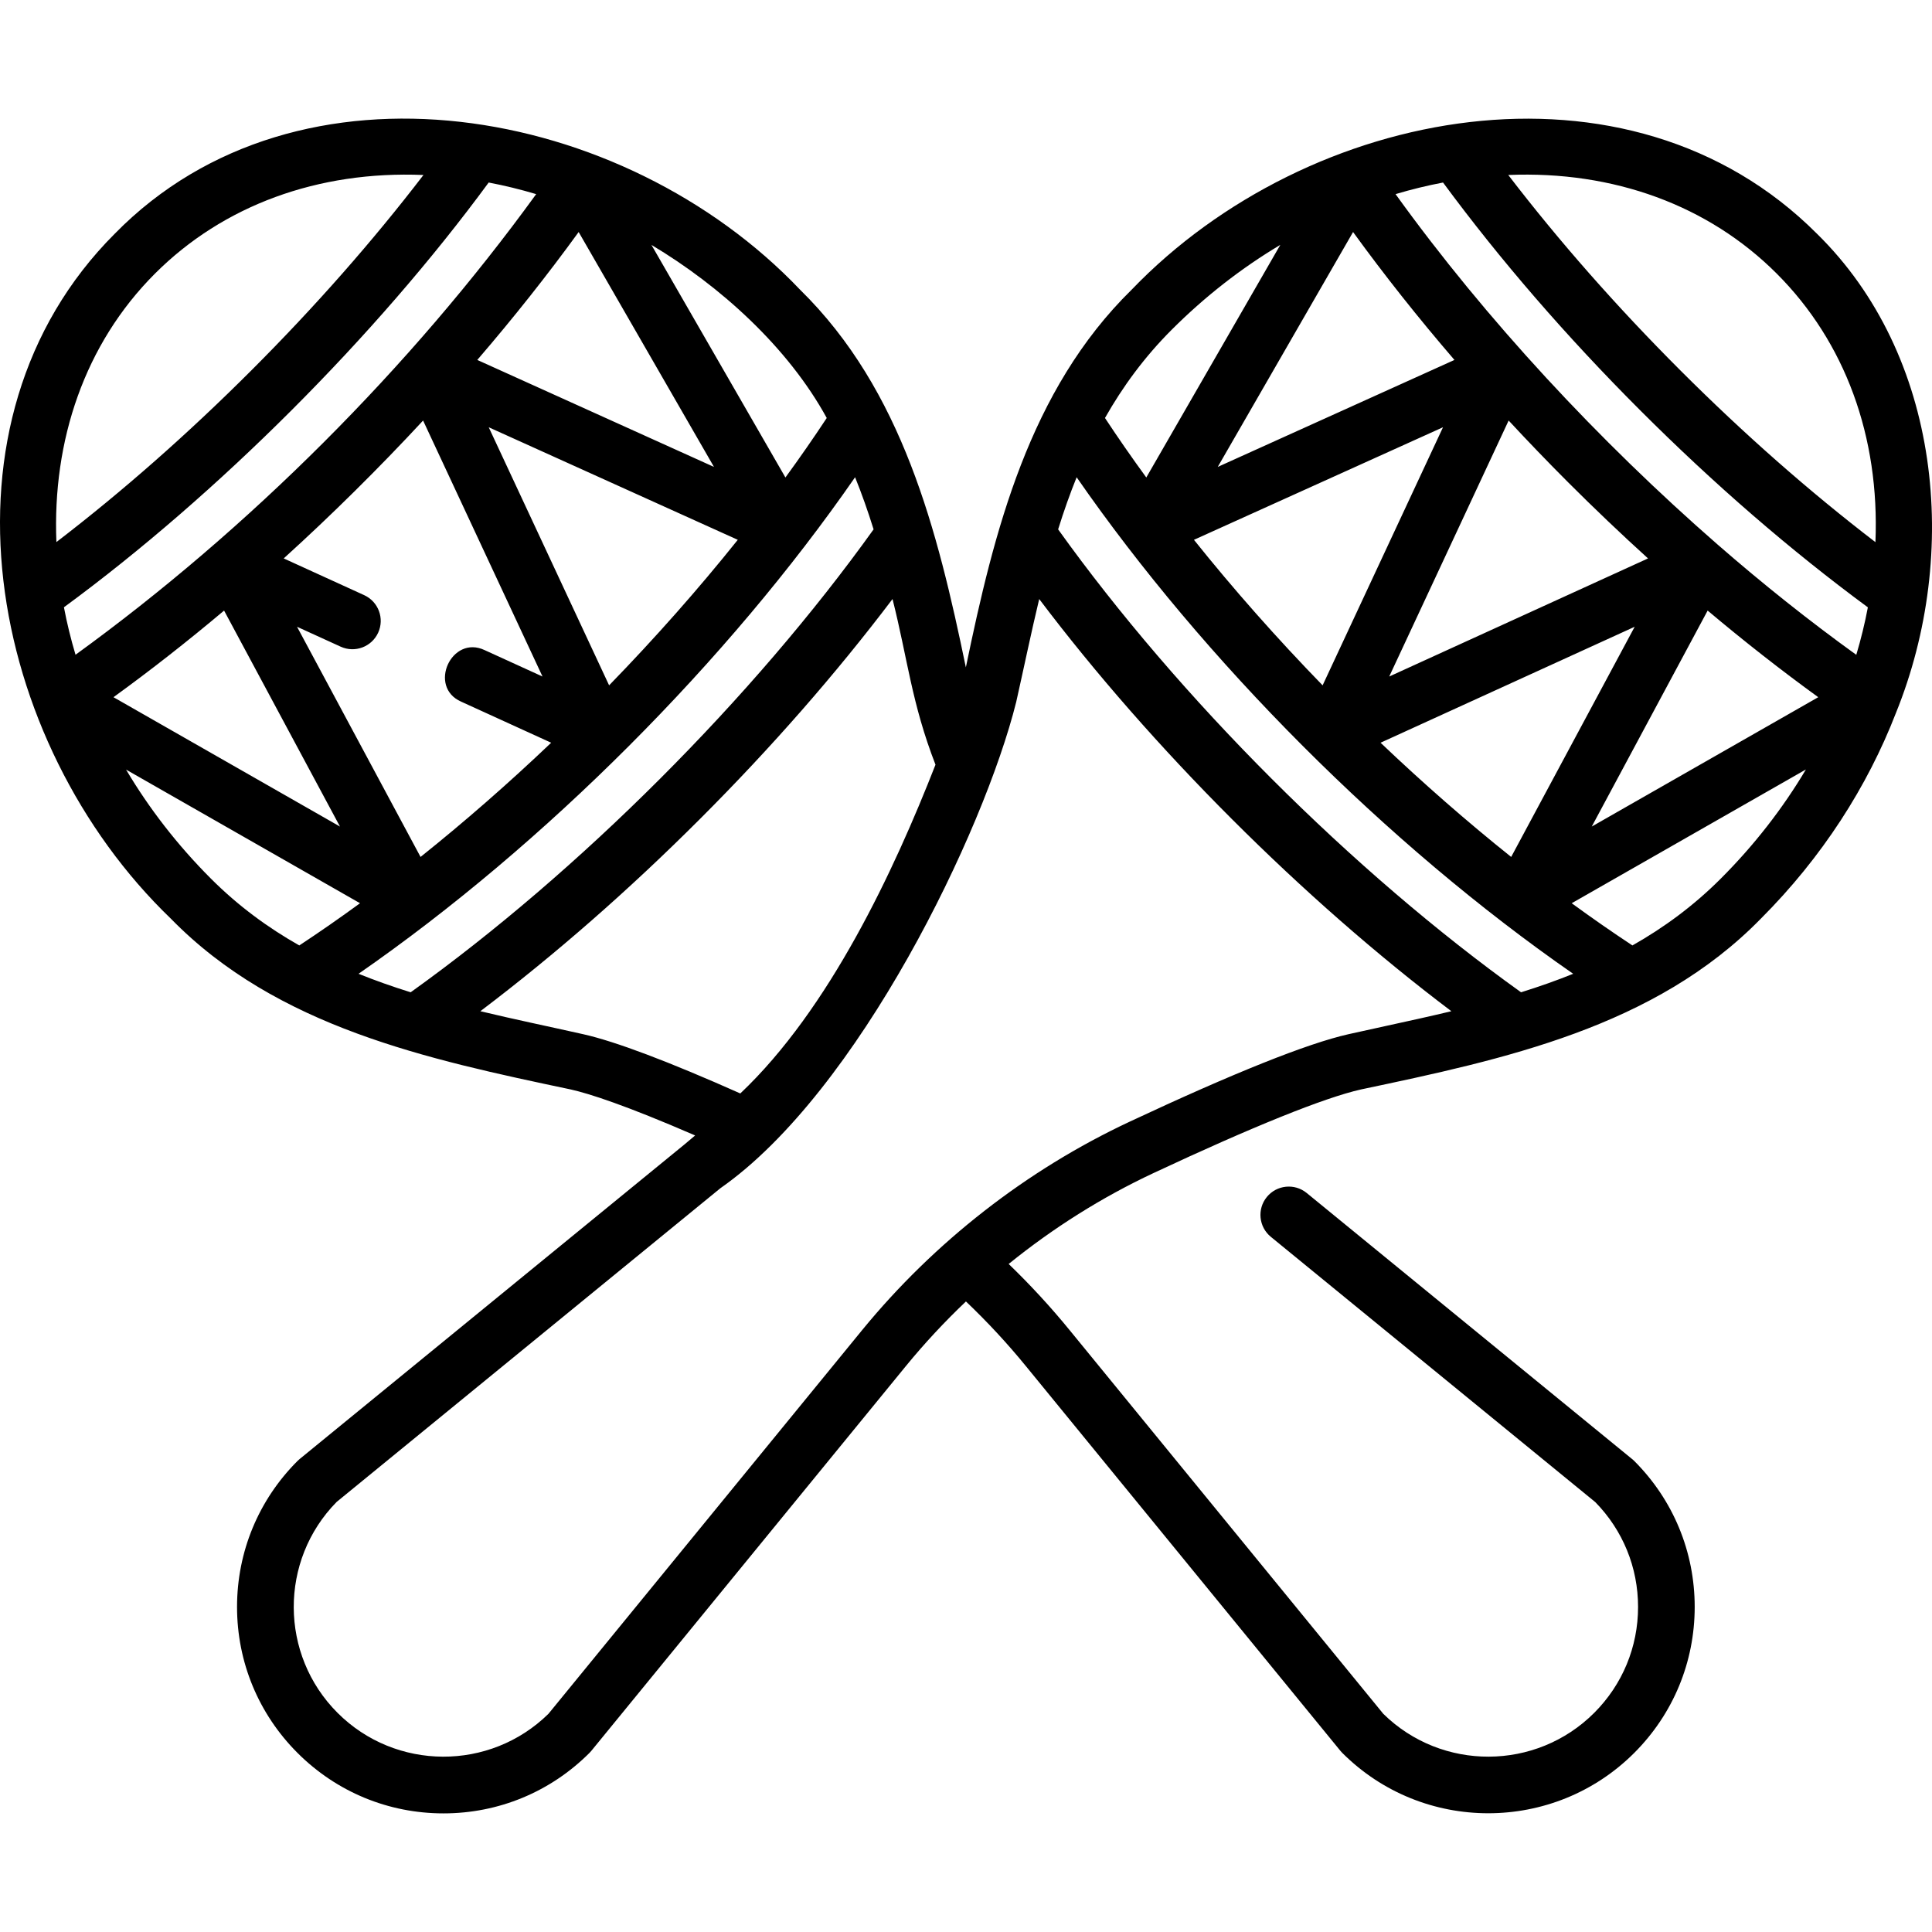 <svg id="Capa_1" enable-background="new 0 0 511.704 511.704" viewBox="0 0 511.704 511.704" xmlns="http://www.w3.org/2000/svg"><g><path d="m481.197 61.87c-49.873-49.929-134.734-33.79-181.458 14.842-27.173 26.636-36.436 63.858-43.925 100.044-7.493-36.199-16.742-73.394-43.926-100.04-46.711-49.113-132.798-64.46-181.456-14.85-49.924 49.875-33.782 134.742 14.841 181.468 28.084 28.727 67.936 37.216 105.917 45.223 4.821 1.084 14.347 4.12 32.923 12.177-.936.797-1.869 1.596-2.82 2.373l-101.939 83.334c-.193.158-.38.328-.558.505-10.327 10.327-16.015 24.059-16.015 38.663s5.688 28.336 16.015 38.663 24.058 16.015 38.663 16.015c14.604 0 28.335-5.688 38.664-16.017.177-.178.345-.363.503-.557l83.335-101.938c4.917-6.014 10.234-11.71 15.874-17.073 5.63 5.36 10.941 11.079 15.834 17.073l83.34 101.939c.158.193.326.379.503.556 10.658 10.659 24.656 15.987 38.659 15.986 14-.001 28.006-5.329 38.668-15.985 10.325-10.326 16.012-24.057 16.012-38.663 0-14.607-5.687-28.339-16.012-38.664-.248-.247-.511-.476-.787-.684l-85.969-70.29c-3.208-2.621-7.933-2.146-10.554 1.06s-2.147 7.932 1.06 10.554l85.936 70.263c7.307 7.458 11.326 17.3 11.326 27.762 0 10.6-4.127 20.563-11.617 28.055-15.392 15.383-40.372 15.468-55.859.255l-83.088-101.632c-5.004-6.13-10.412-11.995-16.136-17.518 11.778-9.536 24.687-17.67 38.357-24.073 26.291-12.315 45.288-19.973 54.937-22.144 37.993-8.006 77.823-16.486 105.913-45.225 16.264-16.265 28.236-34.994 35.787-54.484 17.157-42.35 11.831-94.848-20.948-126.973zm-78.333 200.945c-44.61-31.944-90.667-78.001-122.61-122.61 1.531-4.91 3.158-9.494 4.901-13.803 33.624 48.539 82.119 97.266 131.512 131.512-4.309 1.743-8.893 3.37-13.803 4.901zm88.786-89.381c-12.39-8.924-24.694-18.715-36.83-29.295-31.176-27.212-61.216-59.421-85.198-92.723 4.173-1.248 8.375-2.274 12.579-3.072 15.096 20.481 32.64 40.753 52.204 60.318 19.563 19.563 39.836 37.106 60.312 52.197-.796 4.207-1.821 8.407-3.067 12.575zm-76.323-45.691c6.976 6.976 14.038 13.694 21.164 20.16l-68.546 31.279 31.629-67.8c5.102 5.498 10.349 10.956 15.753 16.361zm-30.107-32.409-62.69 28.332 35.841-62.212c8.267 11.395 17.236 22.709 26.849 33.88zm-3.029 17.829-31.887 68.356c-12.215-12.567-23.666-25.525-34.078-38.544zm-16.541 83.555 67.309-30.715-32.713 60.964c-11.658-9.317-23.27-19.463-34.596-30.249zm86.632-35.002c9.678 8.147 19.455 15.808 29.292 22.943l-59.986 34.259zm18.308-89.239c18.108 18.107 27.285 43.201 26.132 71.116-17.53-13.437-34.878-28.708-51.708-45.538-16.829-16.828-32.101-34.178-45.541-51.71 27.912-1.152 53.009 8.023 71.117 26.132zm-160.243 14.841c8.808-8.809 18.487-16.341 28.749-22.458l-35.491 61.606c-3.845-5.274-7.495-10.532-10.943-15.757 4.677-8.265 10.424-16.13 17.685-23.391zm-215.383 170.596c49.383-34.237 97.899-82.984 131.512-131.512 1.743 4.309 3.37 8.893 4.901 13.803-31.944 44.61-78.001 90.667-122.61 122.61-4.911-1.531-9.494-3.158-13.803-4.901zm66.363-76.396-31.887-68.355 65.965 29.812c-10.412 13.018-21.863 25.977-34.078 38.543zm-34.916-86.184c9.613-11.171 18.581-22.485 26.85-33.88l35.841 62.212zm3.018-46.99c4.204.798 8.406 1.824 12.579 3.072-33.266 45.879-76.09 88.716-122.005 122.001-1.248-4.18-2.274-8.378-3.07-12.573 40.637-29.833 82.663-71.861 112.496-112.5zm-70.08 113.372 30.694 57.202-59.986-34.259c9.837-7.135 19.613-14.796 29.292-22.943zm19.323 4.288 11.553 5.271c3.766 1.722 8.217.057 9.937-3.71 1.72-3.768.059-8.217-3.71-9.937l-21.312-9.726c12.627-11.443 25.286-23.966 36.918-36.521l31.629 67.8-15.311-6.986c-8.791-4.17-15.141 9.737-6.226 13.647-.001 0 23.831 10.875 23.831 10.875-11.325 10.787-22.938 20.933-34.596 30.249zm140.296-55.295c-3.447 5.224-7.097 10.482-10.943 15.756l-35.485-61.597c18.205 10.856 36.199 27.135 46.428 45.841zm-177.929-38.237c18.107-18.108 43.212-27.276 71.119-26.126-13.44 17.532-28.712 34.881-45.541 51.709-16.82 16.821-34.159 32.085-51.679 45.516-1.088-26.864 7.436-52.43 26.101-71.099zm-7.652 131.363 61.97 35.392c-5.384 3.933-10.752 7.661-16.085 11.179-8.266-4.676-16.132-10.422-23.393-17.68-8.936-8.938-16.441-18.686-22.492-28.891zm121.095 70.087c-9.049-2.036-18.188-3.918-27.259-6.094 19.817-15.004 39.344-32.091 58.211-50.957 18.866-18.866 35.953-38.394 50.957-58.211 4.001 15.85 5.068 27.63 11.38 43.875-10.991 28.081-28.06 64.711-51.695 87.073-19.077-8.49-33.063-13.768-41.594-15.686zm212.342-2.134c-3.257.709-6.484 1.413-9.674 2.13-10.843 2.439-30.359 10.243-58.007 23.194-27.247 12.764-51.71 31.864-70.796 55.169l-83.087 101.636c-15.49 15.221-40.473 15.134-55.856-.252-15.388-15.387-15.47-40.372-.248-55.862l101.631-83.083c36.578-25.546 69.801-94.433 78.364-128.803 2.033-9.048 3.915-18.186 6.089-27.256 29.708 39.369 69.798 79.46 109.168 109.168-5.863 1.404-11.742 2.686-17.584 3.959zm88.925-39.068c-7.261 7.261-15.126 13.009-23.391 17.686-5.332-3.519-10.7-7.246-16.084-11.179l62.037-35.43c-6.136 10.326-13.703 20.065-22.562 28.923z"/></g><g/><g/><g/><g/><g/><g/><g/><g/><g/><g/><g/><g/><g/><g/><g/></svg>